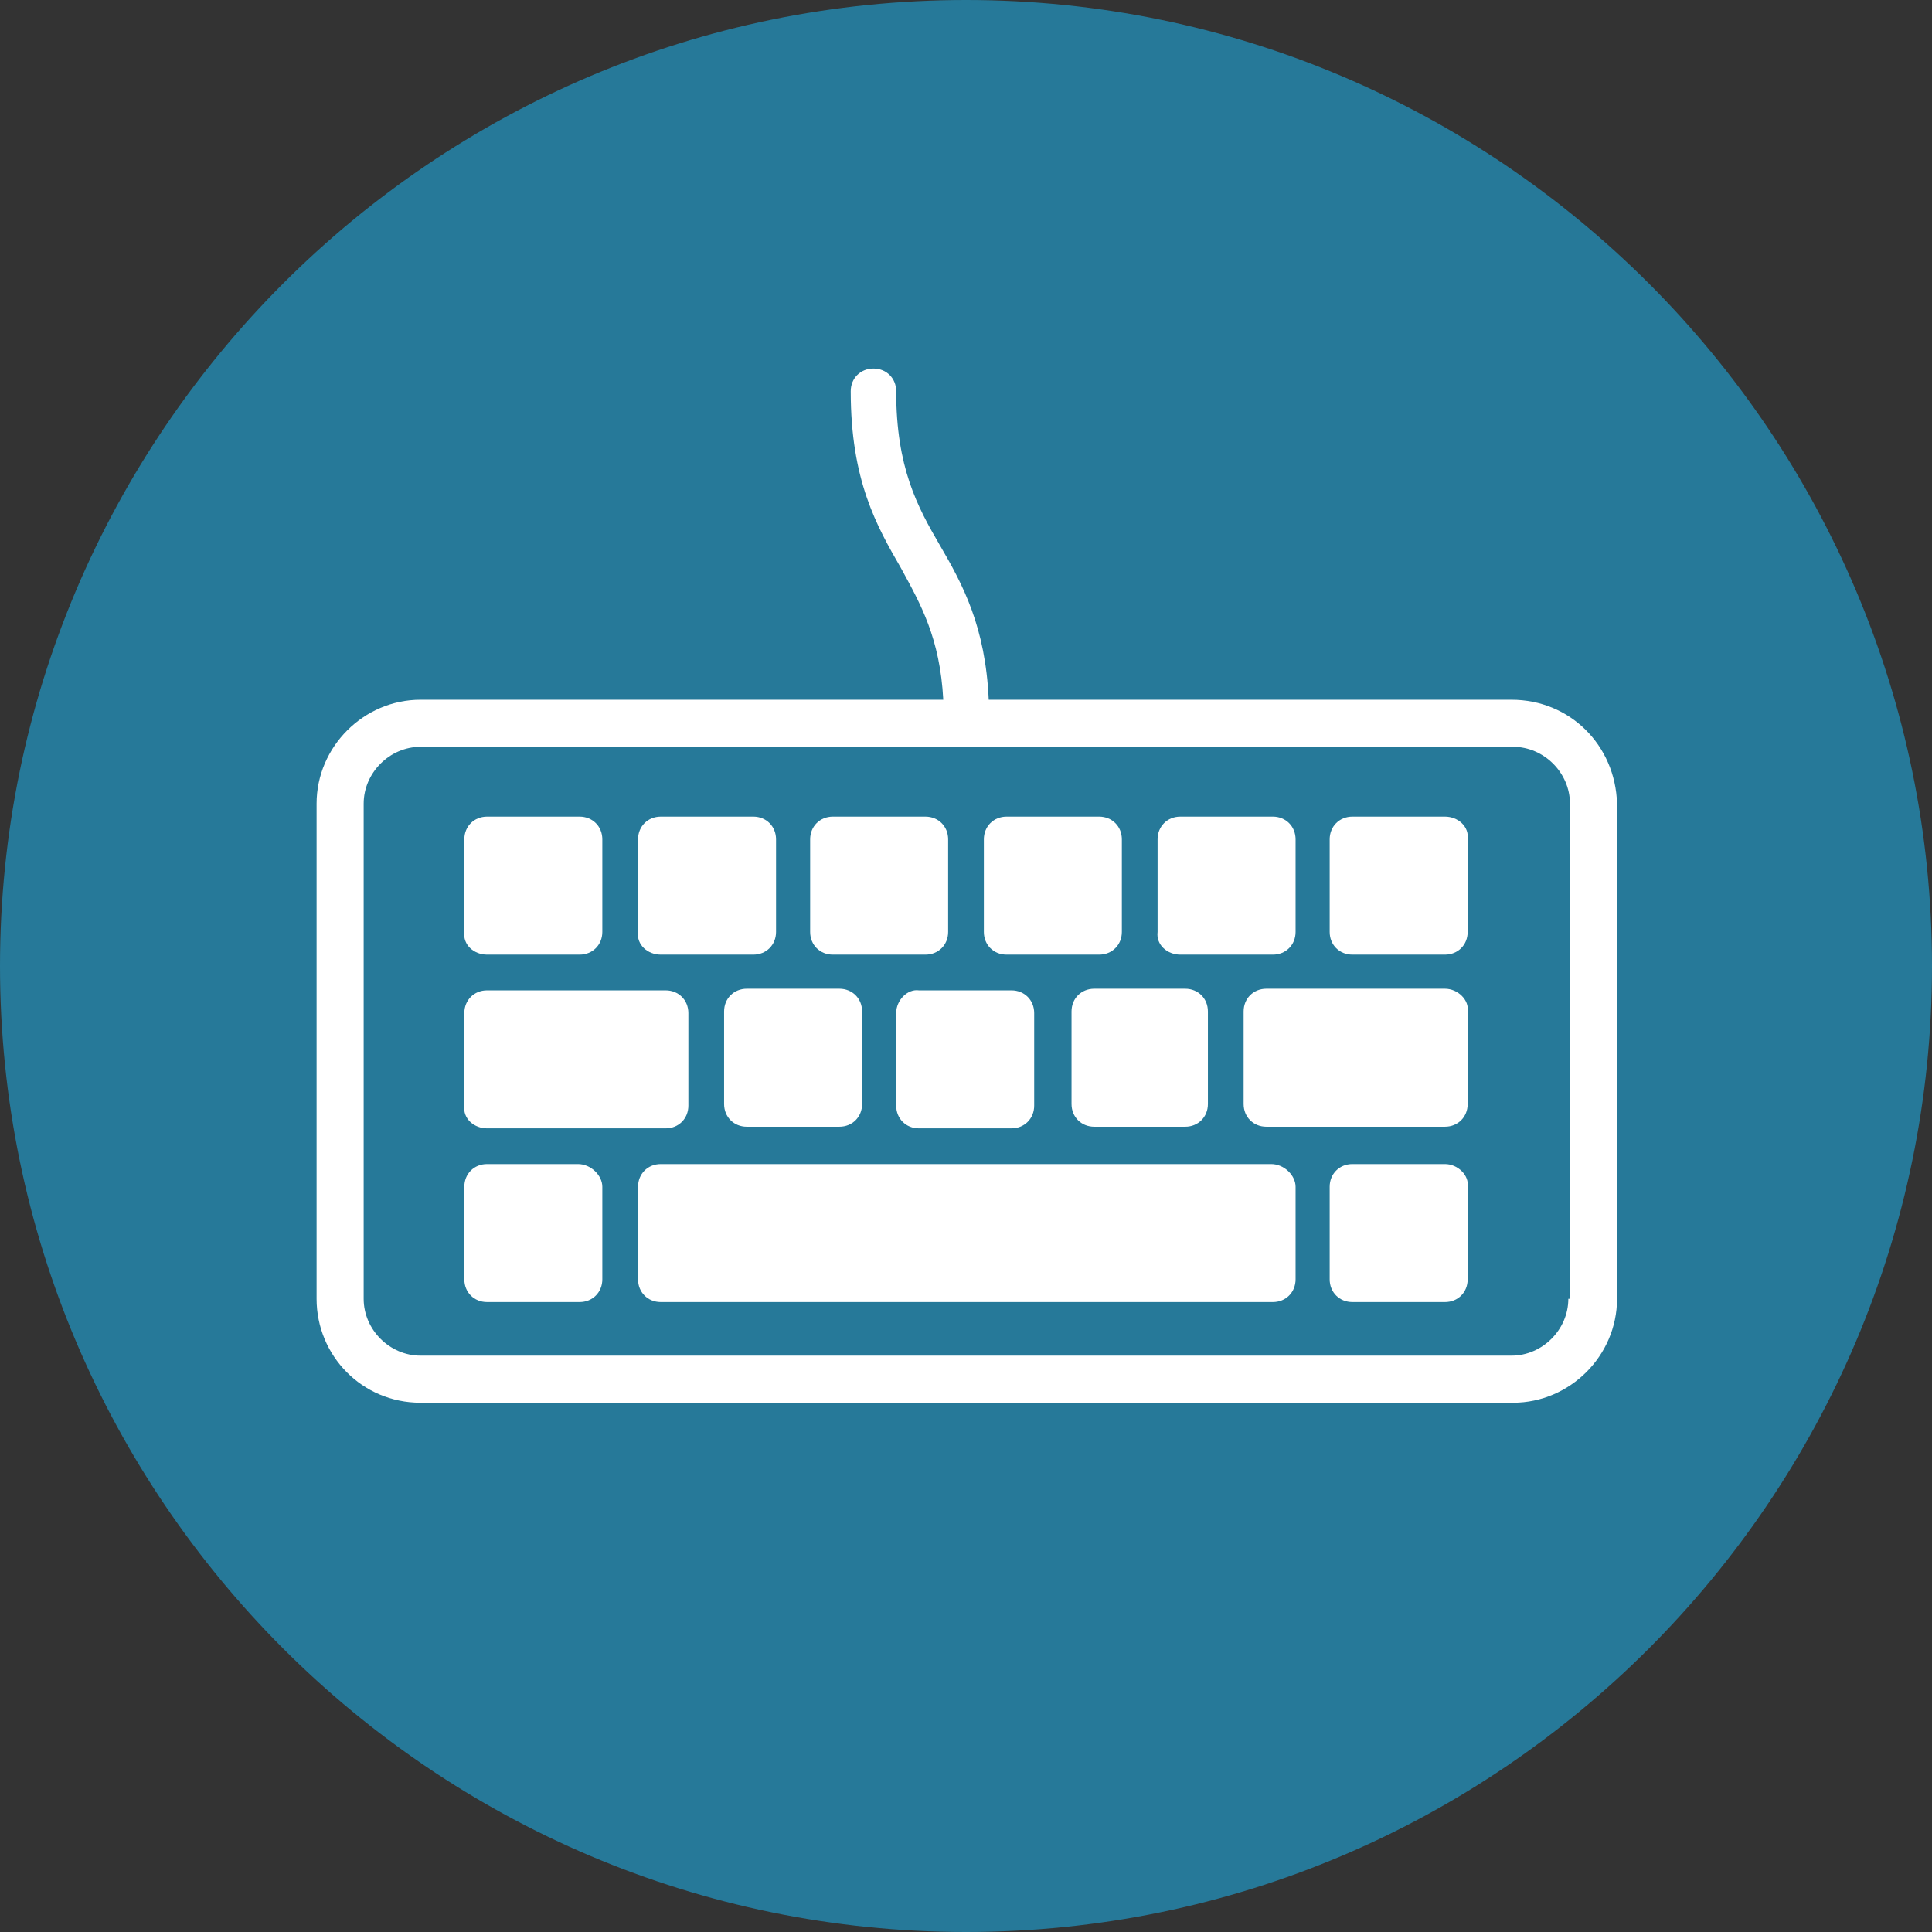 <?xml version="1.0" encoding="utf-8"?>
<!-- Generator: Adobe Illustrator 21.0.2, SVG Export Plug-In . SVG Version: 6.00 Build 0)  -->
<svg version="1.2" baseProfile="tiny" id="Layer_1" xmlns="http://www.w3.org/2000/svg" xmlns:xlink="http://www.w3.org/1999/xlink"
	 x="0px" y="0px" viewBox="0 0 119 119" overflow="visible" xml:space="preserve">
<rect x="0" y="0" width="119" height="119" fill="#333333" stroke="none"/>
<g>
	<path fill="#267999" d="M59.5,0C26.7,0,0,26.7,0,59.5S26.7,119,59.5,119S119,92.3,119,59.5S92.3,0,59.5,0z"/>
	<g>
		<path fill="#FFFFFF" d="M30,58.8h5.7c0.8,0,1.4-0.6,1.4-1.4v-5.7c0-0.8-0.6-1.4-1.4-1.4H30c-0.8,0-1.4,0.6-1.4,1.4v5.7
			C28.5,58.2,29.2,58.8,30,58.8L30,58.8z M30,58.8"/>
		<path fill="#FFFFFF" d="M40.7,58.8h5.7c0.8,0,1.4-0.6,1.4-1.4v-5.7c0-0.8-0.6-1.4-1.4-1.4h-5.7c-0.8,0-1.4,0.6-1.4,1.4v5.7
			C39.2,58.2,39.9,58.8,40.7,58.8L40.7,58.8z M40.7,58.8"/>
		<path fill="#FFFFFF" d="M51.3,58.8H57c0.8,0,1.4-0.6,1.4-1.4v-5.7c0-0.8-0.6-1.4-1.4-1.4h-5.7c-0.8,0-1.4,0.6-1.4,1.4v5.7
			C49.9,58.2,50.5,58.8,51.3,58.8L51.3,58.8z M51.3,58.8"/>
		<path fill="#FFFFFF" d="M62,58.8h5.7c0.8,0,1.4-0.6,1.4-1.4v-5.7c0-0.8-0.6-1.4-1.4-1.4H62c-0.8,0-1.4,0.6-1.4,1.4v5.7
			C60.6,58.2,61.2,58.8,62,58.8L62,58.8z M62,58.8"/>
		<path fill="#FFFFFF" d="M72.7,58.8h5.7c0.8,0,1.4-0.6,1.4-1.4v-5.7c0-0.8-0.6-1.4-1.4-1.4h-5.7c-0.8,0-1.4,0.6-1.4,1.4v5.7
			C71.2,58.2,71.9,58.8,72.7,58.8L72.7,58.8z M72.7,58.8"/>
		<path fill="#FFFFFF" d="M89,50.3h-5.7c-0.8,0-1.4,0.6-1.4,1.4v5.7c0,0.8,0.6,1.4,1.4,1.4H89c0.8,0,1.4-0.6,1.4-1.4v-5.7
			C90.5,50.9,89.8,50.3,89,50.3L89,50.3z M89,50.3"/>
		<path fill="#FFFFFF" d="M35.6,71.7H30c-0.8,0-1.4,0.6-1.4,1.4v5.7c0,0.8,0.6,1.4,1.4,1.4h5.7c0.8,0,1.4-0.6,1.4-1.4v-5.7
			C37.1,72.4,36.4,71.7,35.6,71.7L35.6,71.7z M35.6,71.7"/>
		<path fill="#FFFFFF" d="M78.3,71.7H40.7c-0.8,0-1.4,0.6-1.4,1.4v5.7c0,0.8,0.6,1.4,1.4,1.4h37.7c0.8,0,1.4-0.6,1.4-1.4v-5.7
			C79.8,72.4,79.1,71.7,78.3,71.7L78.3,71.7z M78.3,71.7"/>
		<path fill="#FFFFFF" d="M89,71.7h-5.7c-0.8,0-1.4,0.6-1.4,1.4v5.7c0,0.8,0.6,1.4,1.4,1.4H89c0.8,0,1.4-0.6,1.4-1.4v-5.7
			C90.5,72.4,89.8,71.7,89,71.7L89,71.7z M89,71.7"/>
		<path fill="#FFFFFF" d="M46,60.9c-0.8,0-1.4,0.6-1.4,1.4v5.7c0,0.8,0.6,1.4,1.4,1.4h5.7c0.8,0,1.4-0.6,1.4-1.4v-5.7
			c0-0.8-0.6-1.4-1.4-1.4H46z M46,60.9"/>
		<path fill="#FFFFFF" d="M30,69.5h11c0.8,0,1.4-0.6,1.4-1.4v-5.7c0-0.8-0.6-1.4-1.4-1.4H30c-0.8,0-1.4,0.6-1.4,1.4v5.7
			C28.5,68.9,29.2,69.5,30,69.5L30,69.5z M30,69.5"/>
		<path fill="#FFFFFF" d="M89,60.9H78c-0.8,0-1.4,0.6-1.4,1.4v5.7c0,0.8,0.6,1.4,1.4,1.4h11c0.8,0,1.4-0.6,1.4-1.4v-5.7
			C90.5,61.6,89.8,60.9,89,60.9L89,60.9z M89,60.9"/>
		<path fill="#FFFFFF" d="M55.2,62.4v5.7c0,0.8,0.6,1.4,1.4,1.4h5.7c0.8,0,1.4-0.6,1.4-1.4v-5.7c0-0.8-0.6-1.4-1.4-1.4h-5.7
			C55.9,60.9,55.2,61.6,55.2,62.4L55.2,62.4z M55.2,62.4"/>
		<path fill="#FFFFFF" d="M67.4,60.9c-0.8,0-1.4,0.6-1.4,1.4v5.7c0,0.8,0.6,1.4,1.4,1.4H73c0.8,0,1.4-0.6,1.4-1.4v-5.7
			c0-0.8-0.6-1.4-1.4-1.4H67.4z M67.4,60.9"/>
		<path fill="#FFFFFF" d="M93.1,43.1H60.9c-0.2-4.5-1.6-7.1-3-9.5c-1.4-2.4-2.7-4.8-2.7-9.5c0-0.8-0.6-1.4-1.4-1.4s-1.4,0.6-1.4,1.4
			c0,5.5,1.6,8.3,3.1,10.9c1.2,2.2,2.4,4.3,2.6,8.1H25.9c-3.5,0-6.4,2.9-6.4,6.4V80c0,3.5,2.8,6.4,6.4,6.4h67.3
			c3.5,0,6.4-2.9,6.4-6.4V49.5C99.5,45.9,96.7,43.1,93.1,43.1L93.1,43.1z M96.6,80c0,1.9-1.6,3.5-3.5,3.5H25.9
			c-1.9,0-3.5-1.6-3.5-3.5V49.5c0-1.9,1.6-3.5,3.5-3.5h67.3c1.9,0,3.5,1.6,3.5,3.5V80z M96.6,80"/>
	</g>
</g>
</svg>
